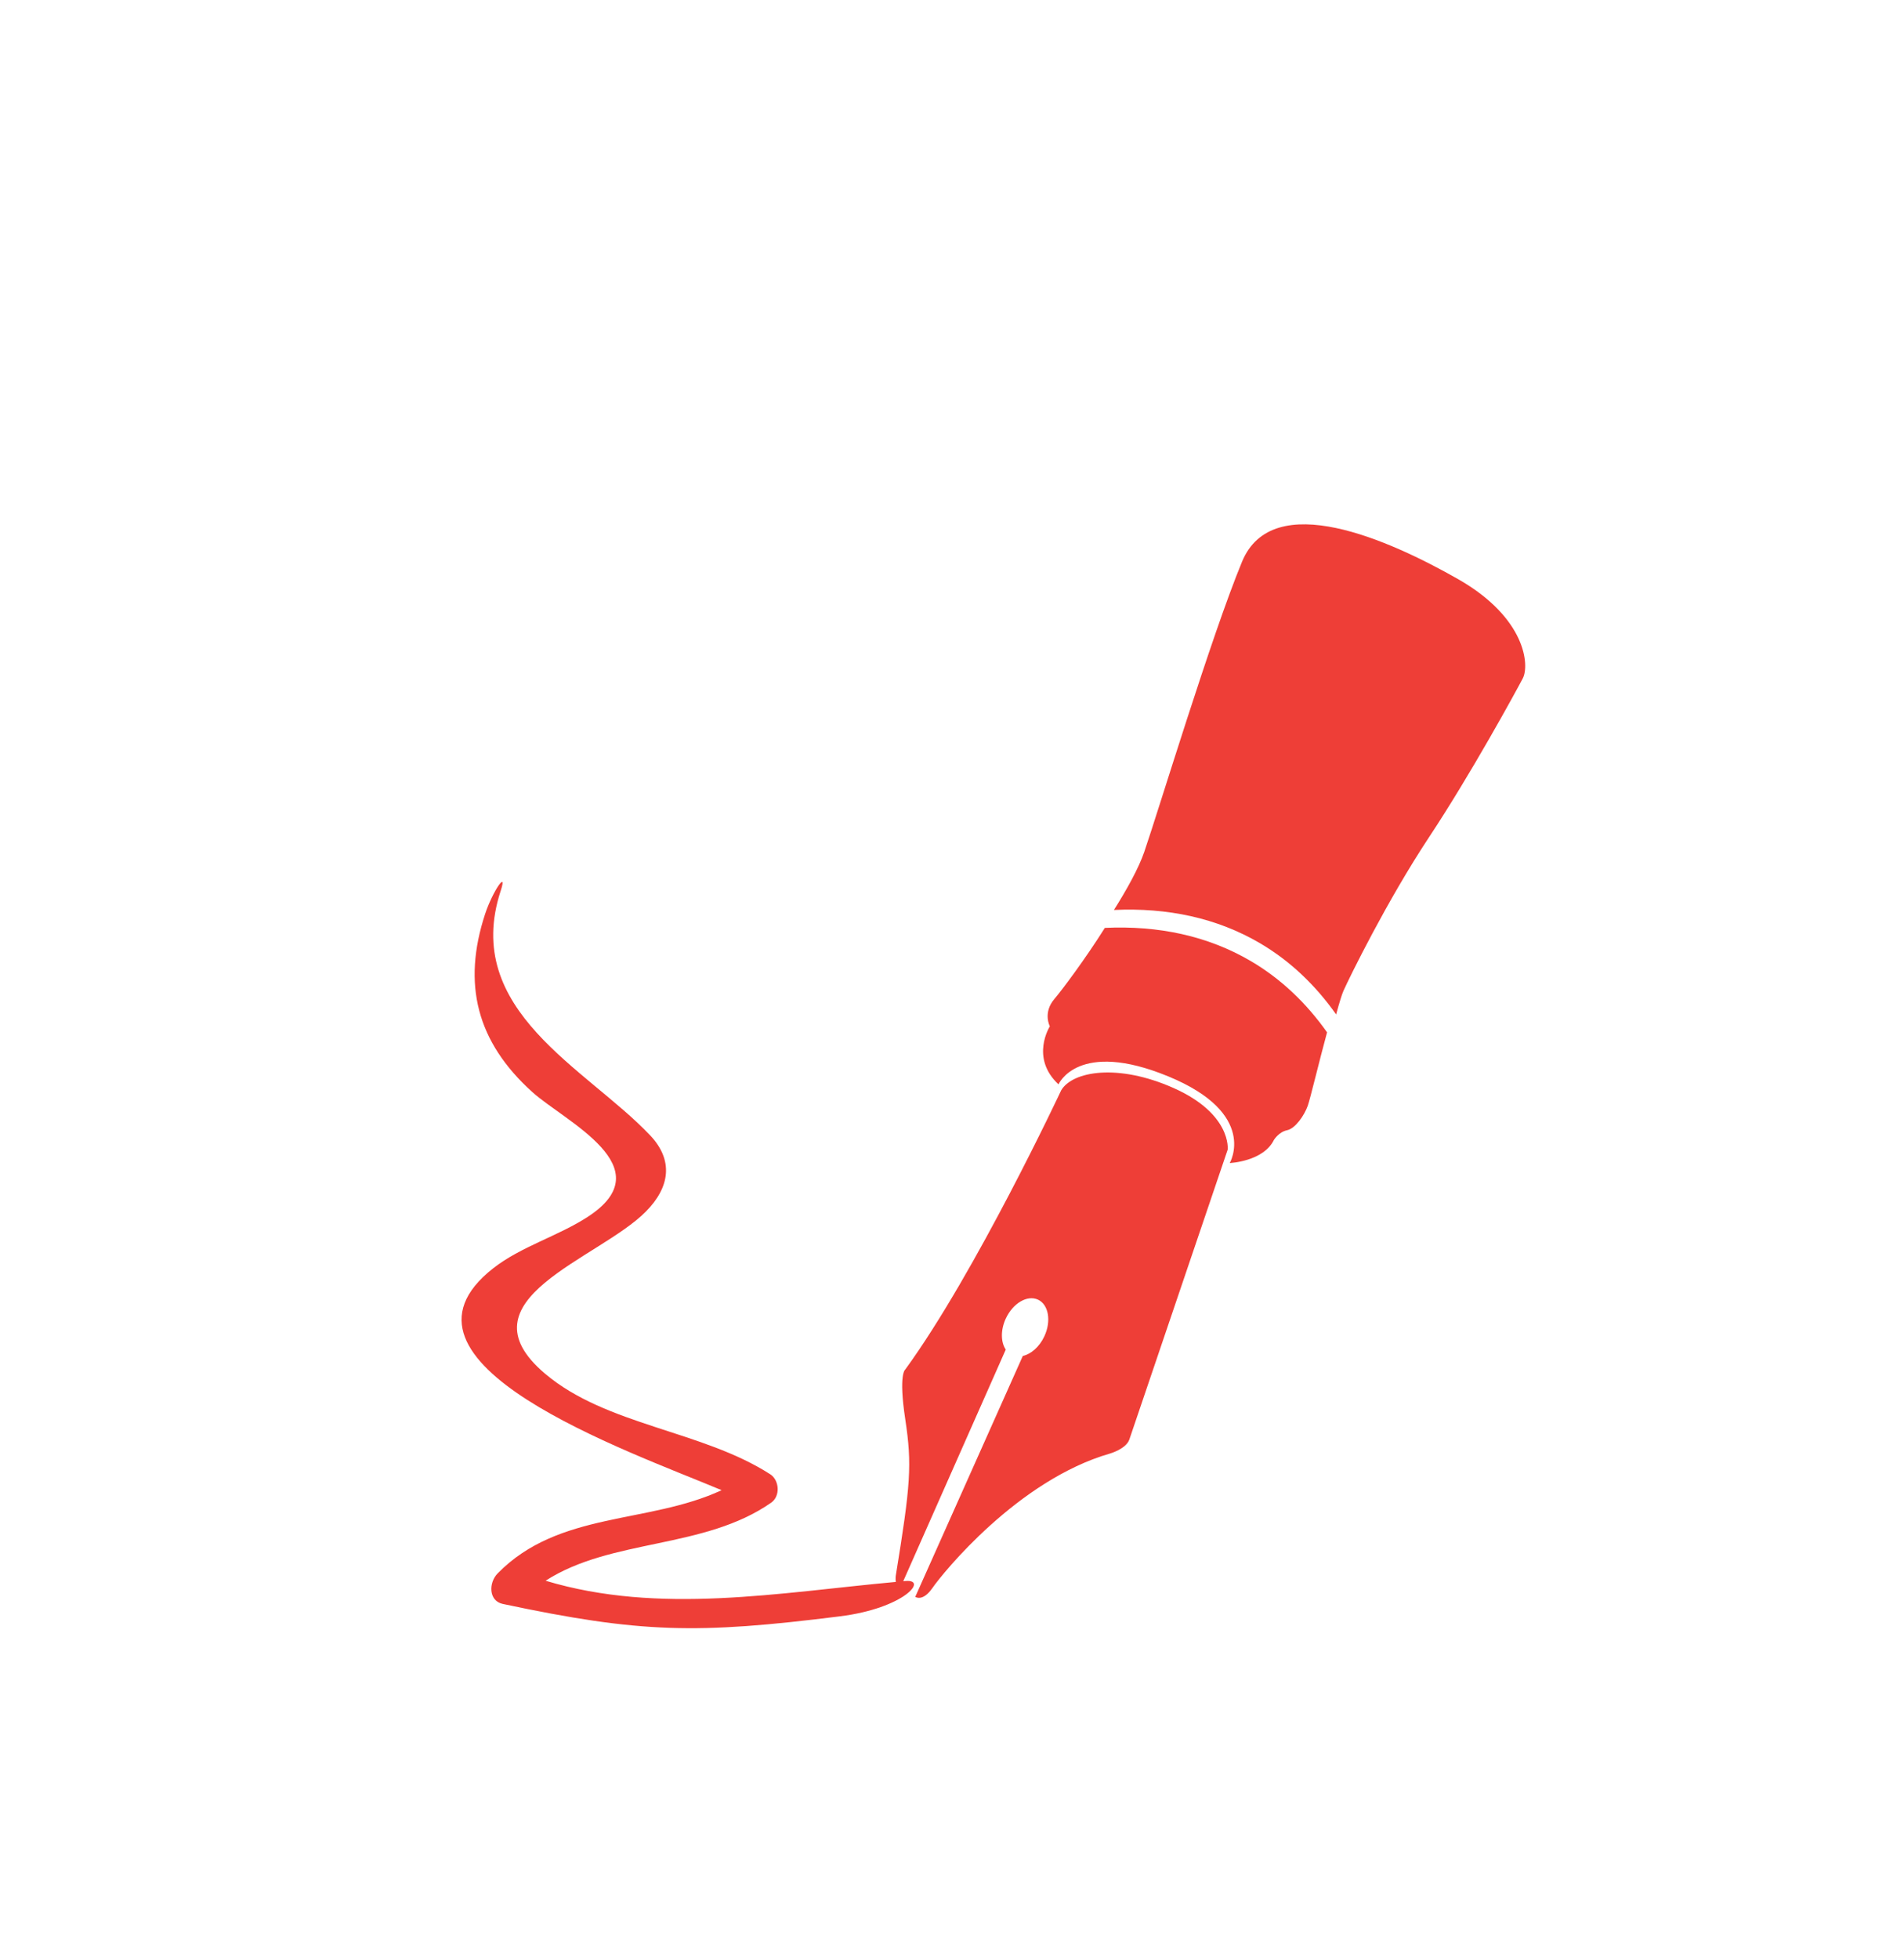 <?xml version="1.0" encoding="UTF-8"?> <svg xmlns="http://www.w3.org/2000/svg" width="69" height="71" viewBox="0 0 69 71" fill="none"> <g filter="url(#filter0_d)"> <path d="M51.79 26.334C50.251 28.661 48.9 31.427 48.687 31.902C48.625 32.04 48.529 32.363 48.421 32.759C47.671 31.698 46.756 30.822 45.662 30.179C44.1 29.262 42.306 28.884 40.369 28.974C40.836 28.232 41.262 27.467 41.467 26.872C41.992 25.346 43.897 19.045 45.011 16.354C46.125 13.664 50.367 15.579 52.831 16.98C55.296 18.381 55.435 20.108 55.184 20.584C54.934 21.059 53.329 24.007 51.79 26.334Z" fill="#EE3E37"></path> <path d="M42.339 35.005C39.06 33.653 38.36 35.293 38.36 35.293C37.321 34.329 38.046 33.19 38.046 33.19C38.046 33.19 37.784 32.702 38.209 32.201C38.469 31.896 39.306 30.788 40.039 29.623C41.976 29.533 43.771 29.911 45.332 30.828C46.426 31.471 47.341 32.347 48.092 33.408C47.825 34.386 47.482 35.818 47.393 36.068C47.268 36.418 46.943 36.894 46.642 36.956C46.342 37.018 46.167 37.306 46.167 37.306C45.779 38.094 44.565 38.144 44.565 38.144C44.565 38.144 45.618 36.356 42.339 35.005Z" fill="#EE3E37"></path> <path d="M17.877 41.955C18.882 41.169 20.226 40.792 21.297 40.096C24.067 38.3 20.479 36.644 19.292 35.573C17.275 33.755 16.745 31.661 17.581 29.117C17.842 28.322 18.407 27.482 18.146 28.277C16.719 32.628 21.255 34.707 23.559 37.139C24.407 38.035 24.29 39.006 23.409 39.9C21.703 41.63 16.573 43.09 19.753 45.778C21.982 47.662 25.442 47.831 27.912 49.422C28.246 49.637 28.285 50.215 27.949 50.45C25.523 52.147 22.163 51.739 19.772 53.28C23.897 54.521 28.223 53.711 32.464 53.323C32.447 53.203 32.462 53.1 32.462 53.1C33.001 49.797 33.056 49.08 32.806 47.428C32.556 45.777 32.806 45.626 32.806 45.626C35.358 42.122 38.459 35.505 38.459 35.505C38.872 34.817 40.512 34.526 42.539 35.43C44.641 36.369 44.491 37.657 44.491 37.657L40.924 48.171C40.799 48.509 40.223 48.672 40.223 48.672C36.882 49.635 34.158 53.011 33.795 53.537C33.432 54.063 33.169 53.863 33.169 53.863L37.066 45.135C37.364 45.067 37.667 44.809 37.846 44.425C38.105 43.87 38.002 43.275 37.617 43.095C37.231 42.916 36.71 43.221 36.451 43.776C36.256 44.195 36.267 44.635 36.448 44.904L32.733 53.298C32.761 53.295 32.788 53.293 32.815 53.29C33.644 53.219 32.774 54.277 30.445 54.569C25.254 55.221 23.224 55.181 18.221 54.121C17.708 54.013 17.699 53.357 18.036 53.013C20.252 50.752 23.495 51.235 26.151 49.999C22.773 48.577 13.503 45.376 17.877 41.955Z" fill="#EE3E37"></path> </g> <defs> <filter id="filter0_d" x="12.727" y="15" width="46.546" height="48" filterUnits="userSpaceOnUse" color-interpolation-filters="sRGB"> <feFlood flood-opacity="0" result="BackgroundImageFix"></feFlood> <feColorMatrix in="SourceAlpha" type="matrix" values="0 0 0 0 0 0 0 0 0 0 0 0 0 0 0 0 0 0 127 0"></feColorMatrix> <feOffset dy="4"></feOffset> <feGaussianBlur stdDeviation="2"></feGaussianBlur> <feColorMatrix type="matrix" values="0 0 0 0 0.933 0 0 0 0 0.243 0 0 0 0 0.216 0 0 0 0.25 0"></feColorMatrix> <feBlend mode="normal" in2="BackgroundImageFix" result="effect1_dropShadow"></feBlend> <feBlend mode="normal" in="SourceGraphic" in2="effect1_dropShadow" result="shape"></feBlend> </filter> </defs> </svg> 